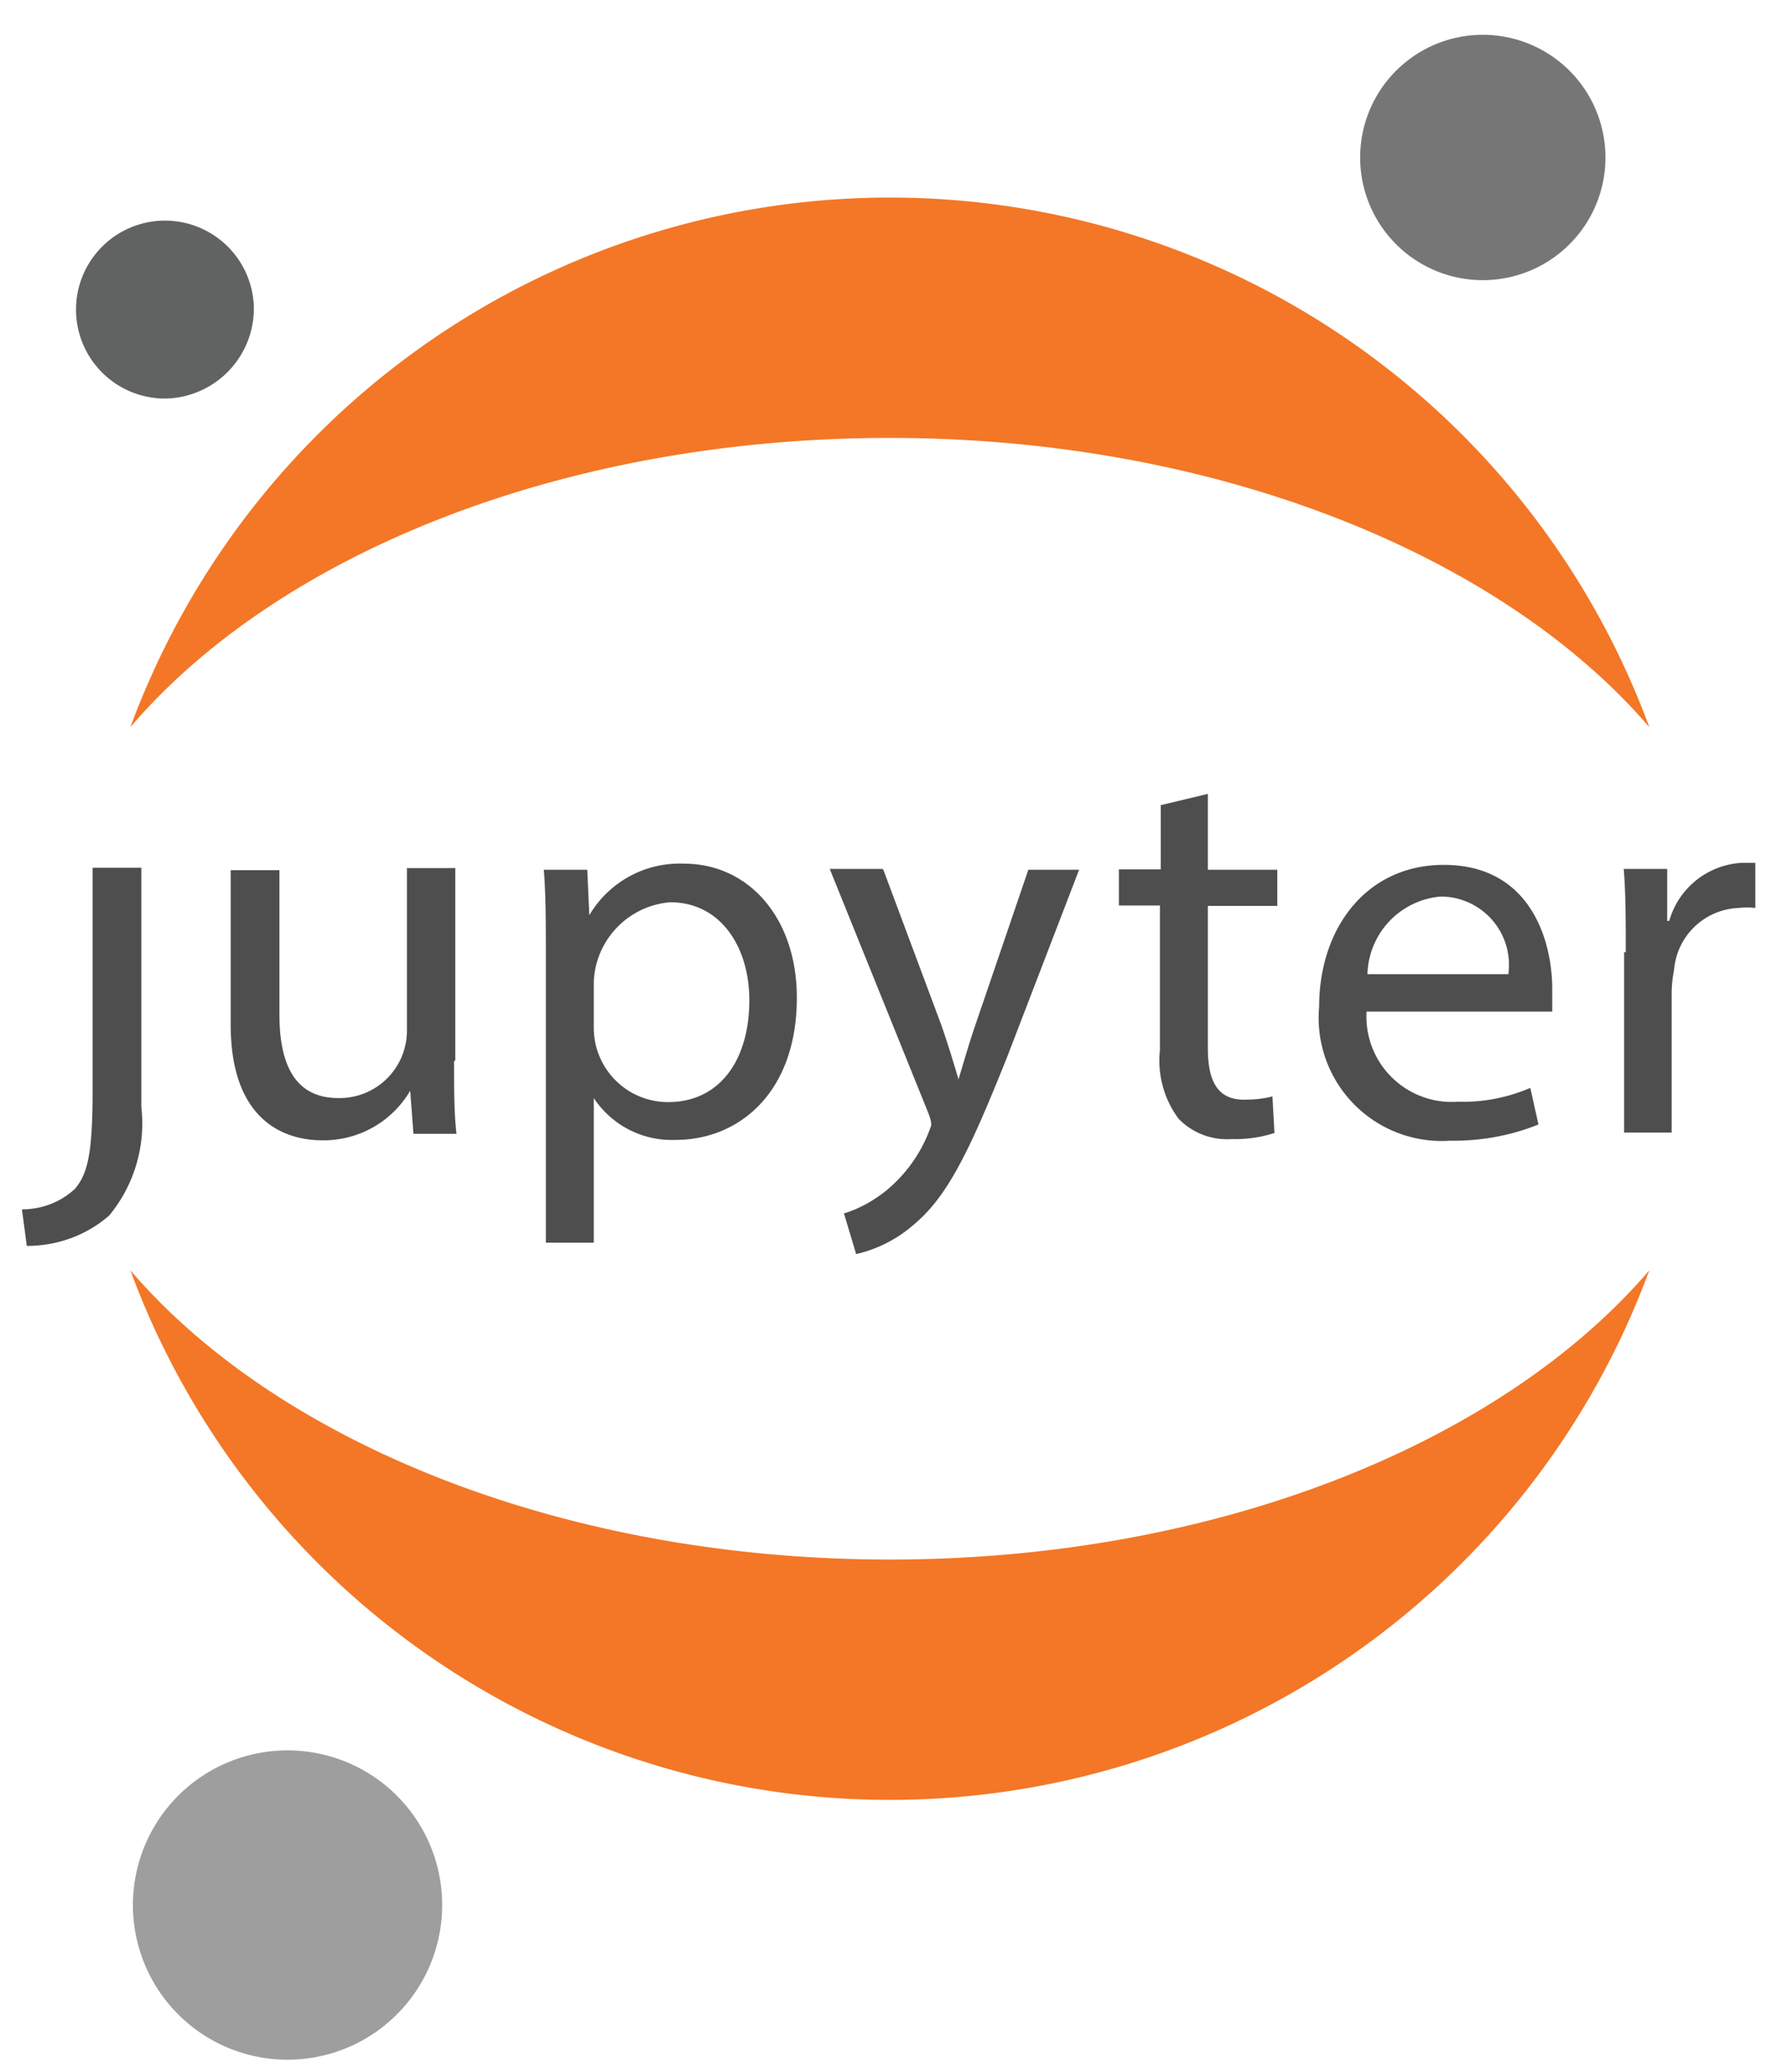 <svg xmlns="http://www.w3.org/2000/svg" xmlns:xlink="http://www.w3.org/1999/xlink" width="44" height="51" version="2.0" viewBox="0 0 44 51"><g style="mix-blend-mode:normal"><g style="mix-blend-mode:normal"><use xlink:href="#a" fill="#4E4E4E" style="mix-blend-mode:normal" transform="translate(.54 21.36)"/><use xlink:href="#b" fill="#4E4E4E" style="mix-blend-mode:normal" transform="translate(5.68 21.37)"/><use xlink:href="#c" fill="#4E4E4E" style="mix-blend-mode:normal" transform="translate(13.39 21.26)"/><use xlink:href="#d" fill="#4E4E4E" style="mix-blend-mode:normal" transform="translate(20.43 21.39)"/><use xlink:href="#e" fill="#4E4E4E" style="mix-blend-mode:normal" transform="translate(27.55 19.54)"/><use xlink:href="#f" fill="#4E4E4E" style="mix-blend-mode:normal" transform="translate(32.47 21.29)"/><use xlink:href="#g" fill="#4E4E4E" style="mix-blend-mode:normal" transform="translate(39.98 21.24)"/></g><g style="mix-blend-mode:normal"><use xlink:href="#h" fill="#767677" style="mix-blend-mode:normal" transform="translate(33.48 .69)"/><use xlink:href="#i" fill="#F37726" style="mix-blend-mode:normal" transform="translate(3.21 31.27)"/><use xlink:href="#j" fill="#F37726" style="mix-blend-mode:normal" transform="translate(3.21 4.88)"/><use xlink:href="#k" fill="#9E9E9E" style="mix-blend-mode:normal" transform="translate(3.28 43.09)"/><use xlink:href="#l" fill="#616262" style="mix-blend-mode:normal" transform="translate(1.87 5.43)"/></g></g><defs><path id="a" d="M1.74 5.48c0 1.55-.12 2.06-.44 2.43-.36.33-.82.5-1.3.5l.12.9c.75 0 1.47-.26 2.03-.75a3.56 3.56 0 0 0 .79-2.67V0h-1.2v5.48Z"/><path id="b" d="M5.5 4.76c0 .67 0 1.27.06 1.78H4.5l-.08-1.06A2.47 2.47 0 0 1 2.26 6.7C1.23 6.7 0 6.13 0 3.85V.05h1.2V3.6c0 1.23.38 2.06 1.45 2.06A1.66 1.66 0 0 0 4.34 4V0h1.19v4.73l-.03.03Z"/><path id="c" d="M.05 2.27c0-.83 0-1.5-.05-2.12h1.07l.05 1.12A2.58 2.58 0 0 1 3.45 0c1.59 0 2.78 1.33 2.78 3.3 0 2.34-1.43 3.5-2.98 3.5a2.3 2.3 0 0 1-2.02-1.03v3.56H.05V2.27Zm1.18 1.74a1.83 1.83 0 0 0 1.83 1.86c1.26 0 2-1.02 2-2.51 0-1.3-.7-2.41-1.95-2.41A2.05 2.05 0 0 0 1.23 2.9V4Z"/><path id="d" d="m1.32.02 1.43 3.83c.15.43.31.95.42 1.33.12-.39.26-.89.42-1.35L4.89.02h1.25L4.36 4.65c-.89 2.22-1.43 3.37-2.25 4.07-.41.37-.92.64-1.46.76l-.3-1c.39-.12.74-.32 1.05-.57a3.56 3.56 0 0 0 1.1-1.6c0-.11-.04-.22-.08-.32L0 0h1.3l.02.02Z"/><path id="e" d="M2.19 0v1.87H3.9v.89H2.19v3.5c0 .8.23 1.27.89 1.27.23 0 .47-.02.7-.08l.05.9c-.34.11-.7.16-1.06.15a1.66 1.66 0 0 1-1.3-.5 2.4 2.4 0 0 1-.46-1.69V2.75H0v-.89h1.03V.28L2.2 0Z"/><path id="f" d="M1.18 3.58a2.1 2.1 0 0 0 2.25 2.25c.61.02 1.22-.1 1.78-.34l.2.9c-.69.28-1.43.41-2.18.4A3.03 3.03 0 0 1 .01 3.5C.01 1.55 1.18 0 3.08 0c2.14 0 2.67 1.87 2.67 3.06v.55h-4.6l.03-.03Zm3.49-.9A1.68 1.68 0 0 0 3 .78 1.97 1.97 0 0 0 1.2 2.69h3.48Z"/><path id="g" d="M.05 2.2C.05 1.42.05.76 0 .15h1.07v1.28h.05A1.97 1.97 0 0 1 2.9 0h.34v1.11a1.78 1.78 0 0 0-.4 0 1.66 1.66 0 0 0-1.6 1.52 3.3 3.3 0 0 0-.06.55v3.46H.01V2.2h.04Z"/><path id="h" d="M6.03 2.84a3.02 3.02 0 1 1-6.02.36 3.02 3.02 0 0 1 6.02-.36Z"/><path id="i" d="M18.7 7.12C10.68 7.12 3.64 4.25 0 0a19.93 19.93 0 0 0 37.4 0c-3.64 4.25-10.66 7.12-18.7 7.12Z"/><path id="j" d="M18.7 5.9c8 0 15.05 2.87 18.7 7.12a19.93 19.93 0 0 0-37.4 0C3.64 8.76 10.65 5.9 18.7 5.9Z"/><path id="k" d="M7.6 3.57a3.8 3.8 0 1 1-7.6.47 3.8 3.8 0 0 1 7.6-.47Z"/><path id="l" d="M2.25 4.38A2.19 2.19 0 1 1 4.38 2.1a2.22 2.22 0 0 1-2.13 2.28Z"/></defs></svg>